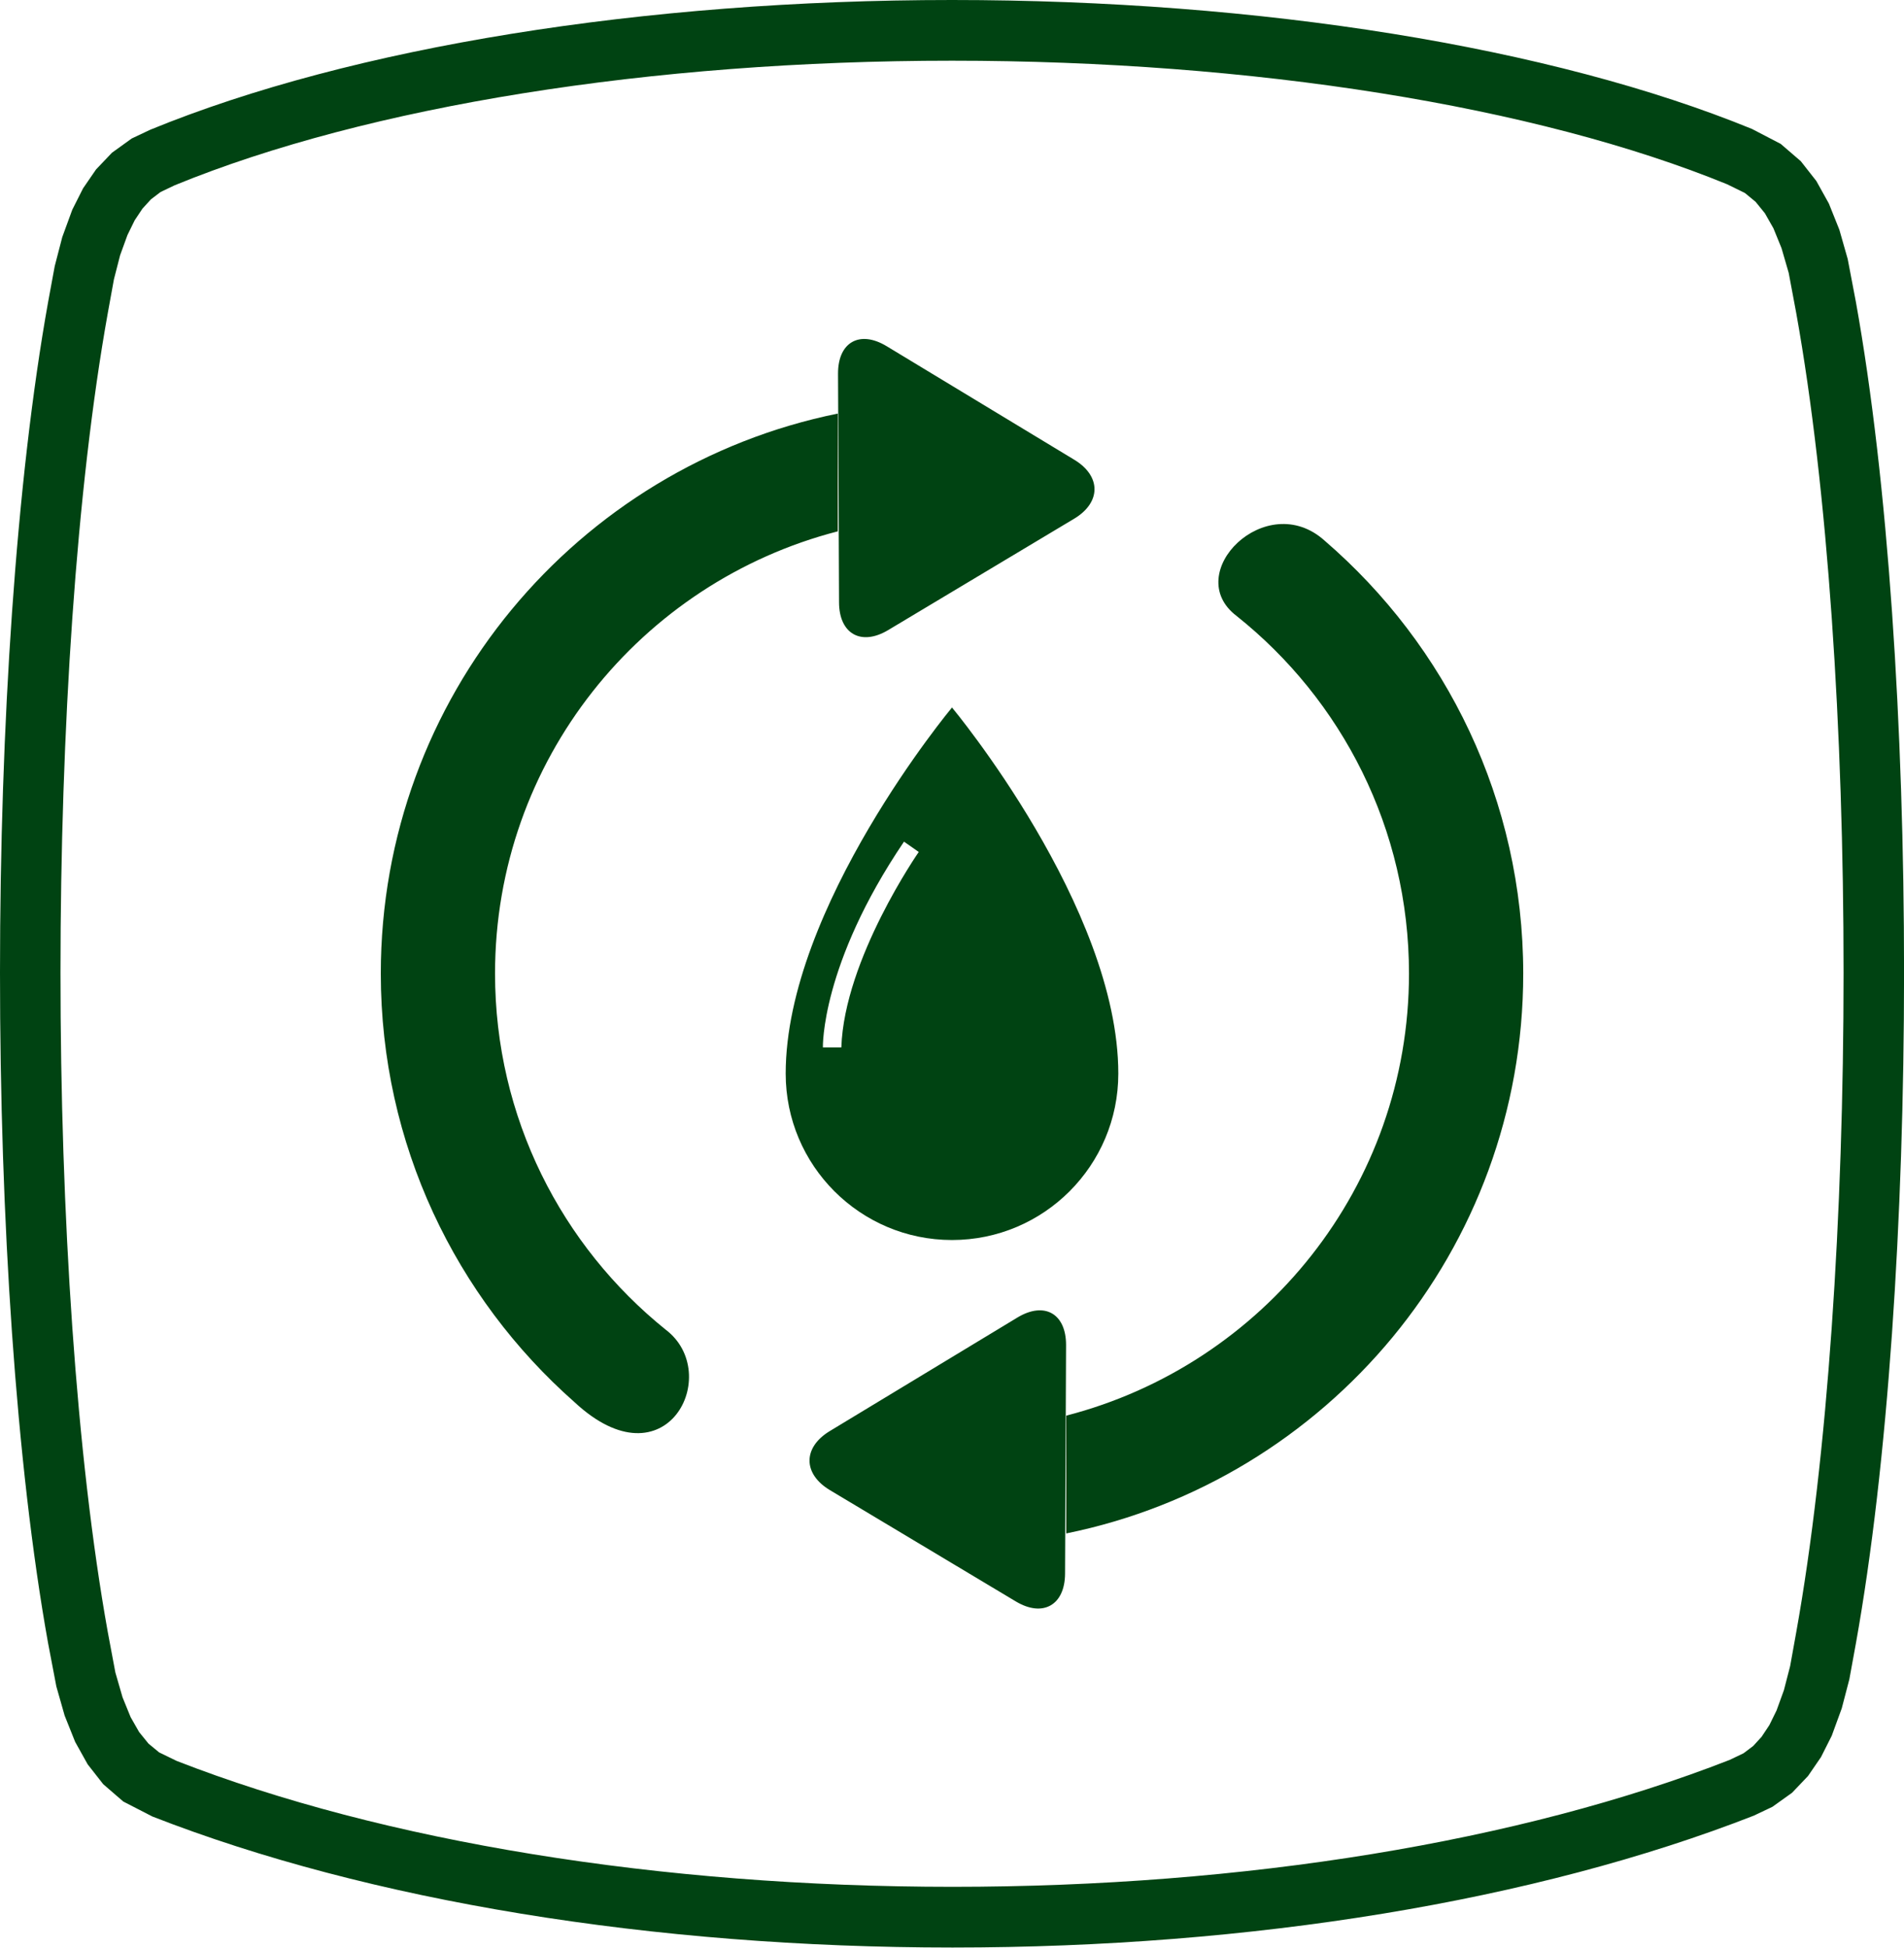 <?xml version="1.0" encoding="utf-8"?>
<!-- Generator: Adobe Illustrator 17.0.0, SVG Export Plug-In . SVG Version: 6.00 Build 0)  -->
<!DOCTYPE svg PUBLIC "-//W3C//DTD SVG 1.1//EN" "http://www.w3.org/Graphics/SVG/1.1/DTD/svg11.dtd">
<svg version="1.1" id="Livello_1" xmlns="http://www.w3.org/2000/svg" xmlns:xlink="http://www.w3.org/1999/xlink" x="0px" y="0px"
	 width="62.75px" height="64.17px" viewBox="0 0 62.75 64.17" enable-background="new 0 0 62.75 64.17" xml:space="preserve">
<g>
	<path fill="#004312" d="M31.394,64.165c-9.878,0-19.244-1.533-26.373-4.317l-0.958-0.493l-0.661-0.571l-0.513-0.655l-0.412-0.739
		l-0.346-0.865l-0.274-0.962l-0.273-1.43C-0.529,42.365-0.528,21.72,1.587,9.943l0.217-1.176l0.248-0.955l0.33-0.902l0.355-0.704
		l0.429-0.624l0.524-0.55l0.651-0.469l0.616-0.291C11.605,1.549,21.217,0,31.376,0c10.156,0,19.766,1.548,26.365,4.249l0.946,0.492
		l0.662,0.57l0.513,0.654l0.412,0.741L60.62,7.57l0.274,0.961l0.273,1.431c2.115,11.77,2.112,32.415-0.003,44.187l-0.215,1.178
		l-0.25,0.957l-0.33,0.903l-0.354,0.703l-0.428,0.624l-0.527,0.553l-0.648,0.463l-0.612,0.29
		C50.605,62.631,41.251,64.165,31.394,64.165z M5.244,57.736l0.578,0.281c6.83,2.664,15.938,4.148,25.572,4.148
		c9.614,0,18.71-1.485,25.612-4.182l0.454-0.217l0.32-0.241l0.277-0.303l0.256-0.385l0.237-0.483l0.242-0.667l0.206-0.796
		l0.198-1.099c2.082-11.582,2.084-31.896,0.004-43.469l-0.25-1.333l-0.237-0.816l-0.266-0.652l-0.282-0.496l-0.305-0.376
		l-0.352-0.29l-0.586-0.288C50.616,3.494,41.282,2,31.376,2C21.467,2,12.132,3.495,5.765,6.101L5.292,6.326L4.974,6.568L4.695,6.874
		L4.439,7.258L4.201,7.743L3.959,8.408L3.755,9.202l-0.2,1.099C1.474,21.885,1.473,42.2,3.552,53.77l0.25,1.333l0.237,0.819
		l0.266,0.653l0.281,0.492l0.308,0.38L5.244,57.736z"/>
</g>
<g>
	<path fill="none" stroke="#000000" stroke-width="0.9" d="M21.677,43.61"/>
</g>
<g>
	<path fill="none" stroke="#000000" stroke-width="0.9" d="M18.04,44.21"/>
</g>
<g>
	<path fill="none" stroke="#000000" stroke-width="0.9" d="M18.453,45.317"/>
</g>
<g>
	<path fill="#004312" d="M33.53,43.409l-6.185,3.742c-0.889,0.539-0.887,1.408,0.004,1.943l6.128,3.668
		c0.892,0.534,1.619,0.124,1.624-0.915l0.033-7.53C35.137,43.277,34.418,42.872,33.53,43.409 M29.274,20.758l6.127-3.668
		c0.892-0.535,0.894-1.404,0.005-1.942l-6.185-3.742c-0.888-0.538-1.607-0.133-1.602,0.908l0.033,7.53
		C27.654,20.883,28.381,21.294,29.274,20.758 M43.658,17.815c-1.929-1.742-4.752,1.082-2.901,2.481
		c3.462,2.759,5.679,7.01,5.679,11.779c0,7.015-4.804,12.892-11.296,14.566v3.881c8.594-1.745,15.061-9.34,15.061-18.447
		C50.201,26.371,47.664,21.266,43.658,17.815 M21.941,43.81c-3.431-2.76-5.626-6.991-5.626-11.735
		c0-7.015,4.804-12.893,11.295-14.569v-3.88c-8.592,1.745-15.06,9.341-15.06,18.449c0,5.626,2.471,10.673,6.384,14.122
		C21.963,49.018,23.845,45.253,21.941,43.81"/>
</g>
<g>
	<path fill="#004312" d="M30.279,28.07c0,0-2.454,3.523-2.551,6.439H27.12c0,0-0.073-2.721,2.673-6.779L30.279,28.07z
		 M36.856,35.372c0-5.483-5.481-12.062-5.481-12.062s-5.481,6.579-5.481,12.062c0,3.028,2.454,5.483,5.481,5.483
		S36.856,38.4,36.856,35.372"/>
</g>
</svg>
